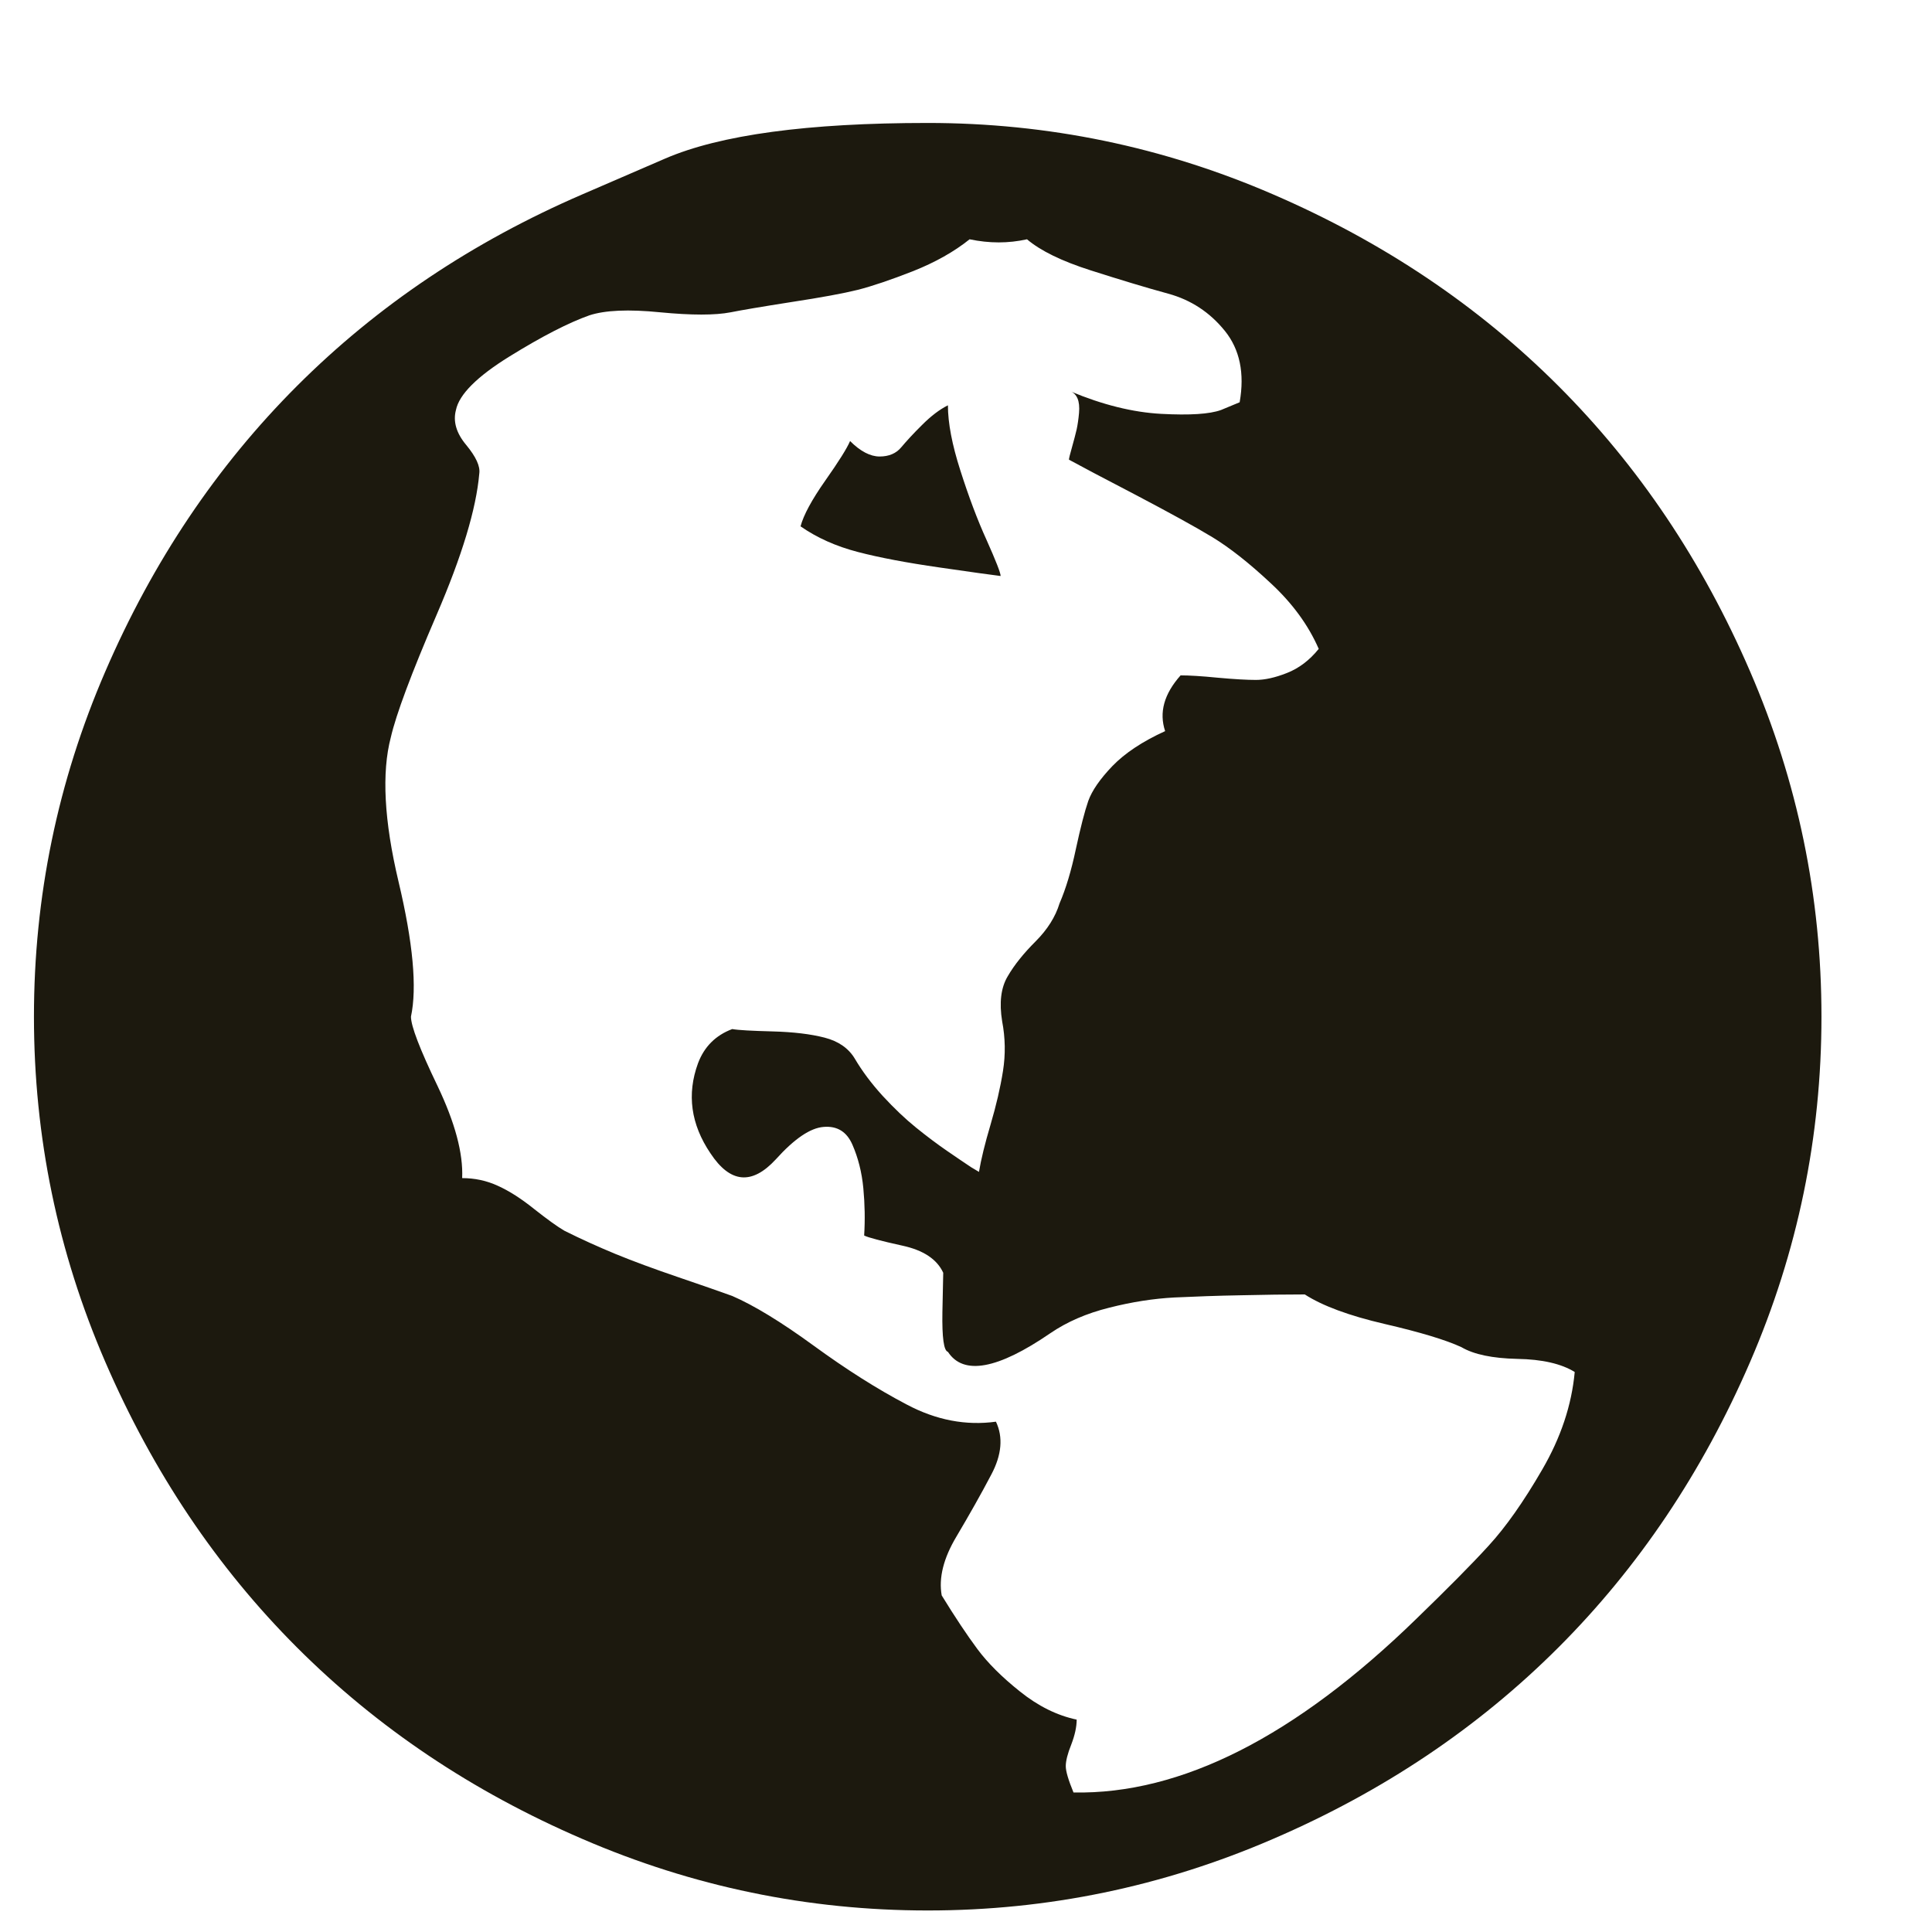 <svg width="14" height="14" viewBox="0 0 14 14" fill="none" xmlns="http://www.w3.org/2000/svg">
<path d="M4.221 1.408C4.221 1.408 4.42 1.322 4.82 1.149C5.219 0.977 5.853 0.891 6.723 0.891C7.592 0.891 8.426 1.063 9.224 1.408C10.023 1.753 10.712 2.216 11.293 2.797C11.874 3.378 12.337 4.067 12.682 4.866C13.027 5.664 13.199 6.498 13.199 7.367C13.199 8.237 13.027 9.071 12.682 9.869C12.337 10.667 11.874 11.357 11.293 11.938C10.712 12.519 10.023 12.982 9.224 13.326C8.426 13.671 7.592 13.844 6.723 13.844C5.853 13.844 5.019 13.671 4.221 13.326C3.422 12.982 2.733 12.519 2.152 11.938C1.571 11.357 1.108 10.667 0.763 9.869C0.418 9.071 0.246 8.237 0.246 7.367C0.246 6.498 0.418 5.664 0.763 4.866C1.108 4.067 1.571 3.378 2.152 2.797C2.733 2.216 3.422 1.753 4.221 1.408ZM7.026 1.734C6.914 1.824 6.777 1.901 6.616 1.965C6.455 2.028 6.322 2.073 6.217 2.1C6.112 2.126 5.95 2.156 5.733 2.189C5.516 2.223 5.37 2.248 5.295 2.263C5.182 2.285 5.012 2.285 4.783 2.263C4.554 2.24 4.384 2.248 4.271 2.285C4.121 2.338 3.928 2.437 3.692 2.583C3.456 2.729 3.327 2.859 3.304 2.971C3.282 3.053 3.306 3.138 3.378 3.224C3.449 3.31 3.481 3.379 3.473 3.432C3.451 3.687 3.348 4.028 3.164 4.455C2.98 4.882 2.87 5.178 2.832 5.343C2.765 5.598 2.783 5.947 2.888 6.389C2.993 6.831 3.023 7.157 2.978 7.367C2.978 7.435 3.042 7.602 3.17 7.868C3.297 8.134 3.357 8.357 3.349 8.537C3.439 8.537 3.526 8.555 3.608 8.593C3.69 8.63 3.779 8.687 3.872 8.762C3.966 8.836 4.039 8.889 4.091 8.919C4.211 8.979 4.335 9.035 4.463 9.088C4.59 9.14 4.742 9.196 4.918 9.256C5.094 9.316 5.223 9.361 5.306 9.391C5.463 9.459 5.66 9.579 5.896 9.751C6.132 9.923 6.357 10.066 6.571 10.178C6.784 10.291 7 10.332 7.217 10.302C7.27 10.414 7.259 10.542 7.184 10.684C7.109 10.827 7.024 10.977 6.931 11.134C6.837 11.291 6.801 11.434 6.824 11.561C6.921 11.719 7.007 11.848 7.082 11.949C7.157 12.05 7.26 12.153 7.392 12.258C7.523 12.363 7.66 12.431 7.802 12.461C7.802 12.513 7.789 12.573 7.763 12.641C7.736 12.708 7.723 12.761 7.723 12.798C7.723 12.836 7.742 12.899 7.779 12.989C8.559 13.004 9.387 12.584 10.264 11.73C10.489 11.512 10.664 11.336 10.787 11.201C10.911 11.066 11.04 10.883 11.175 10.65C11.31 10.418 11.389 10.182 11.411 9.942C11.314 9.882 11.175 9.85 10.995 9.847C10.815 9.843 10.68 9.815 10.59 9.762C10.478 9.71 10.293 9.654 10.034 9.594C9.775 9.534 9.582 9.462 9.455 9.38C9.32 9.38 9.166 9.382 8.994 9.386C8.821 9.389 8.66 9.395 8.51 9.402C8.36 9.41 8.203 9.434 8.038 9.476C7.873 9.517 7.731 9.579 7.611 9.661C7.229 9.923 6.981 9.968 6.869 9.796C6.839 9.788 6.826 9.693 6.829 9.509C6.833 9.326 6.835 9.23 6.835 9.223C6.79 9.125 6.691 9.059 6.537 9.026C6.383 8.992 6.292 8.968 6.262 8.953C6.269 8.84 6.267 8.726 6.256 8.61C6.245 8.494 6.218 8.389 6.177 8.295C6.136 8.201 6.067 8.158 5.969 8.166C5.872 8.173 5.756 8.252 5.621 8.402C5.448 8.589 5.291 8.574 5.148 8.357C5.006 8.147 4.976 7.929 5.058 7.705C5.103 7.585 5.186 7.502 5.306 7.457C5.351 7.465 5.448 7.47 5.598 7.474C5.748 7.478 5.874 7.493 5.975 7.519C6.076 7.545 6.149 7.596 6.194 7.671C6.247 7.761 6.314 7.851 6.396 7.941C6.479 8.031 6.56 8.108 6.638 8.171C6.717 8.235 6.792 8.291 6.863 8.34C6.934 8.389 6.992 8.428 7.037 8.458L7.094 8.492C7.109 8.402 7.137 8.287 7.178 8.149C7.219 8.01 7.249 7.881 7.268 7.761C7.287 7.641 7.285 7.521 7.262 7.401C7.24 7.266 7.253 7.157 7.302 7.075C7.35 6.992 7.418 6.908 7.504 6.822C7.59 6.736 7.648 6.644 7.678 6.546C7.723 6.442 7.763 6.31 7.796 6.153C7.83 5.996 7.86 5.879 7.886 5.804C7.913 5.729 7.971 5.645 8.061 5.551C8.151 5.458 8.278 5.373 8.443 5.298C8.398 5.163 8.435 5.029 8.555 4.894C8.615 4.894 8.705 4.899 8.825 4.911C8.945 4.922 9.037 4.927 9.101 4.927C9.164 4.927 9.239 4.911 9.325 4.877C9.412 4.843 9.489 4.785 9.556 4.702C9.481 4.53 9.365 4.371 9.207 4.225C9.05 4.078 8.909 3.968 8.786 3.893C8.662 3.818 8.478 3.717 8.235 3.589C7.991 3.462 7.828 3.376 7.746 3.331C7.746 3.323 7.753 3.293 7.768 3.241C7.783 3.188 7.794 3.145 7.802 3.111C7.809 3.078 7.815 3.038 7.819 2.993C7.823 2.948 7.819 2.913 7.808 2.887C7.796 2.86 7.779 2.844 7.757 2.836C7.989 2.933 8.209 2.988 8.415 2.999C8.621 3.01 8.765 3.001 8.848 2.971L8.983 2.915C9.02 2.705 8.984 2.532 8.876 2.398C8.767 2.263 8.63 2.173 8.465 2.128C8.3 2.083 8.113 2.026 7.903 1.959C7.693 1.892 7.54 1.817 7.442 1.734C7.307 1.764 7.169 1.764 7.026 1.734ZM6.869 2.937C6.869 3.065 6.899 3.222 6.959 3.409C7.019 3.597 7.082 3.766 7.15 3.915C7.217 4.065 7.251 4.152 7.251 4.174C7.191 4.167 7.043 4.146 6.807 4.112C6.571 4.078 6.374 4.041 6.217 4C6.059 3.959 5.92 3.897 5.801 3.814C5.823 3.732 5.883 3.621 5.98 3.483C6.078 3.344 6.138 3.248 6.16 3.196C6.235 3.271 6.307 3.308 6.374 3.308C6.441 3.308 6.494 3.286 6.531 3.241C6.569 3.196 6.619 3.141 6.683 3.078C6.747 3.014 6.809 2.967 6.869 2.937Z" fill="#1C190E"/>
</svg>
